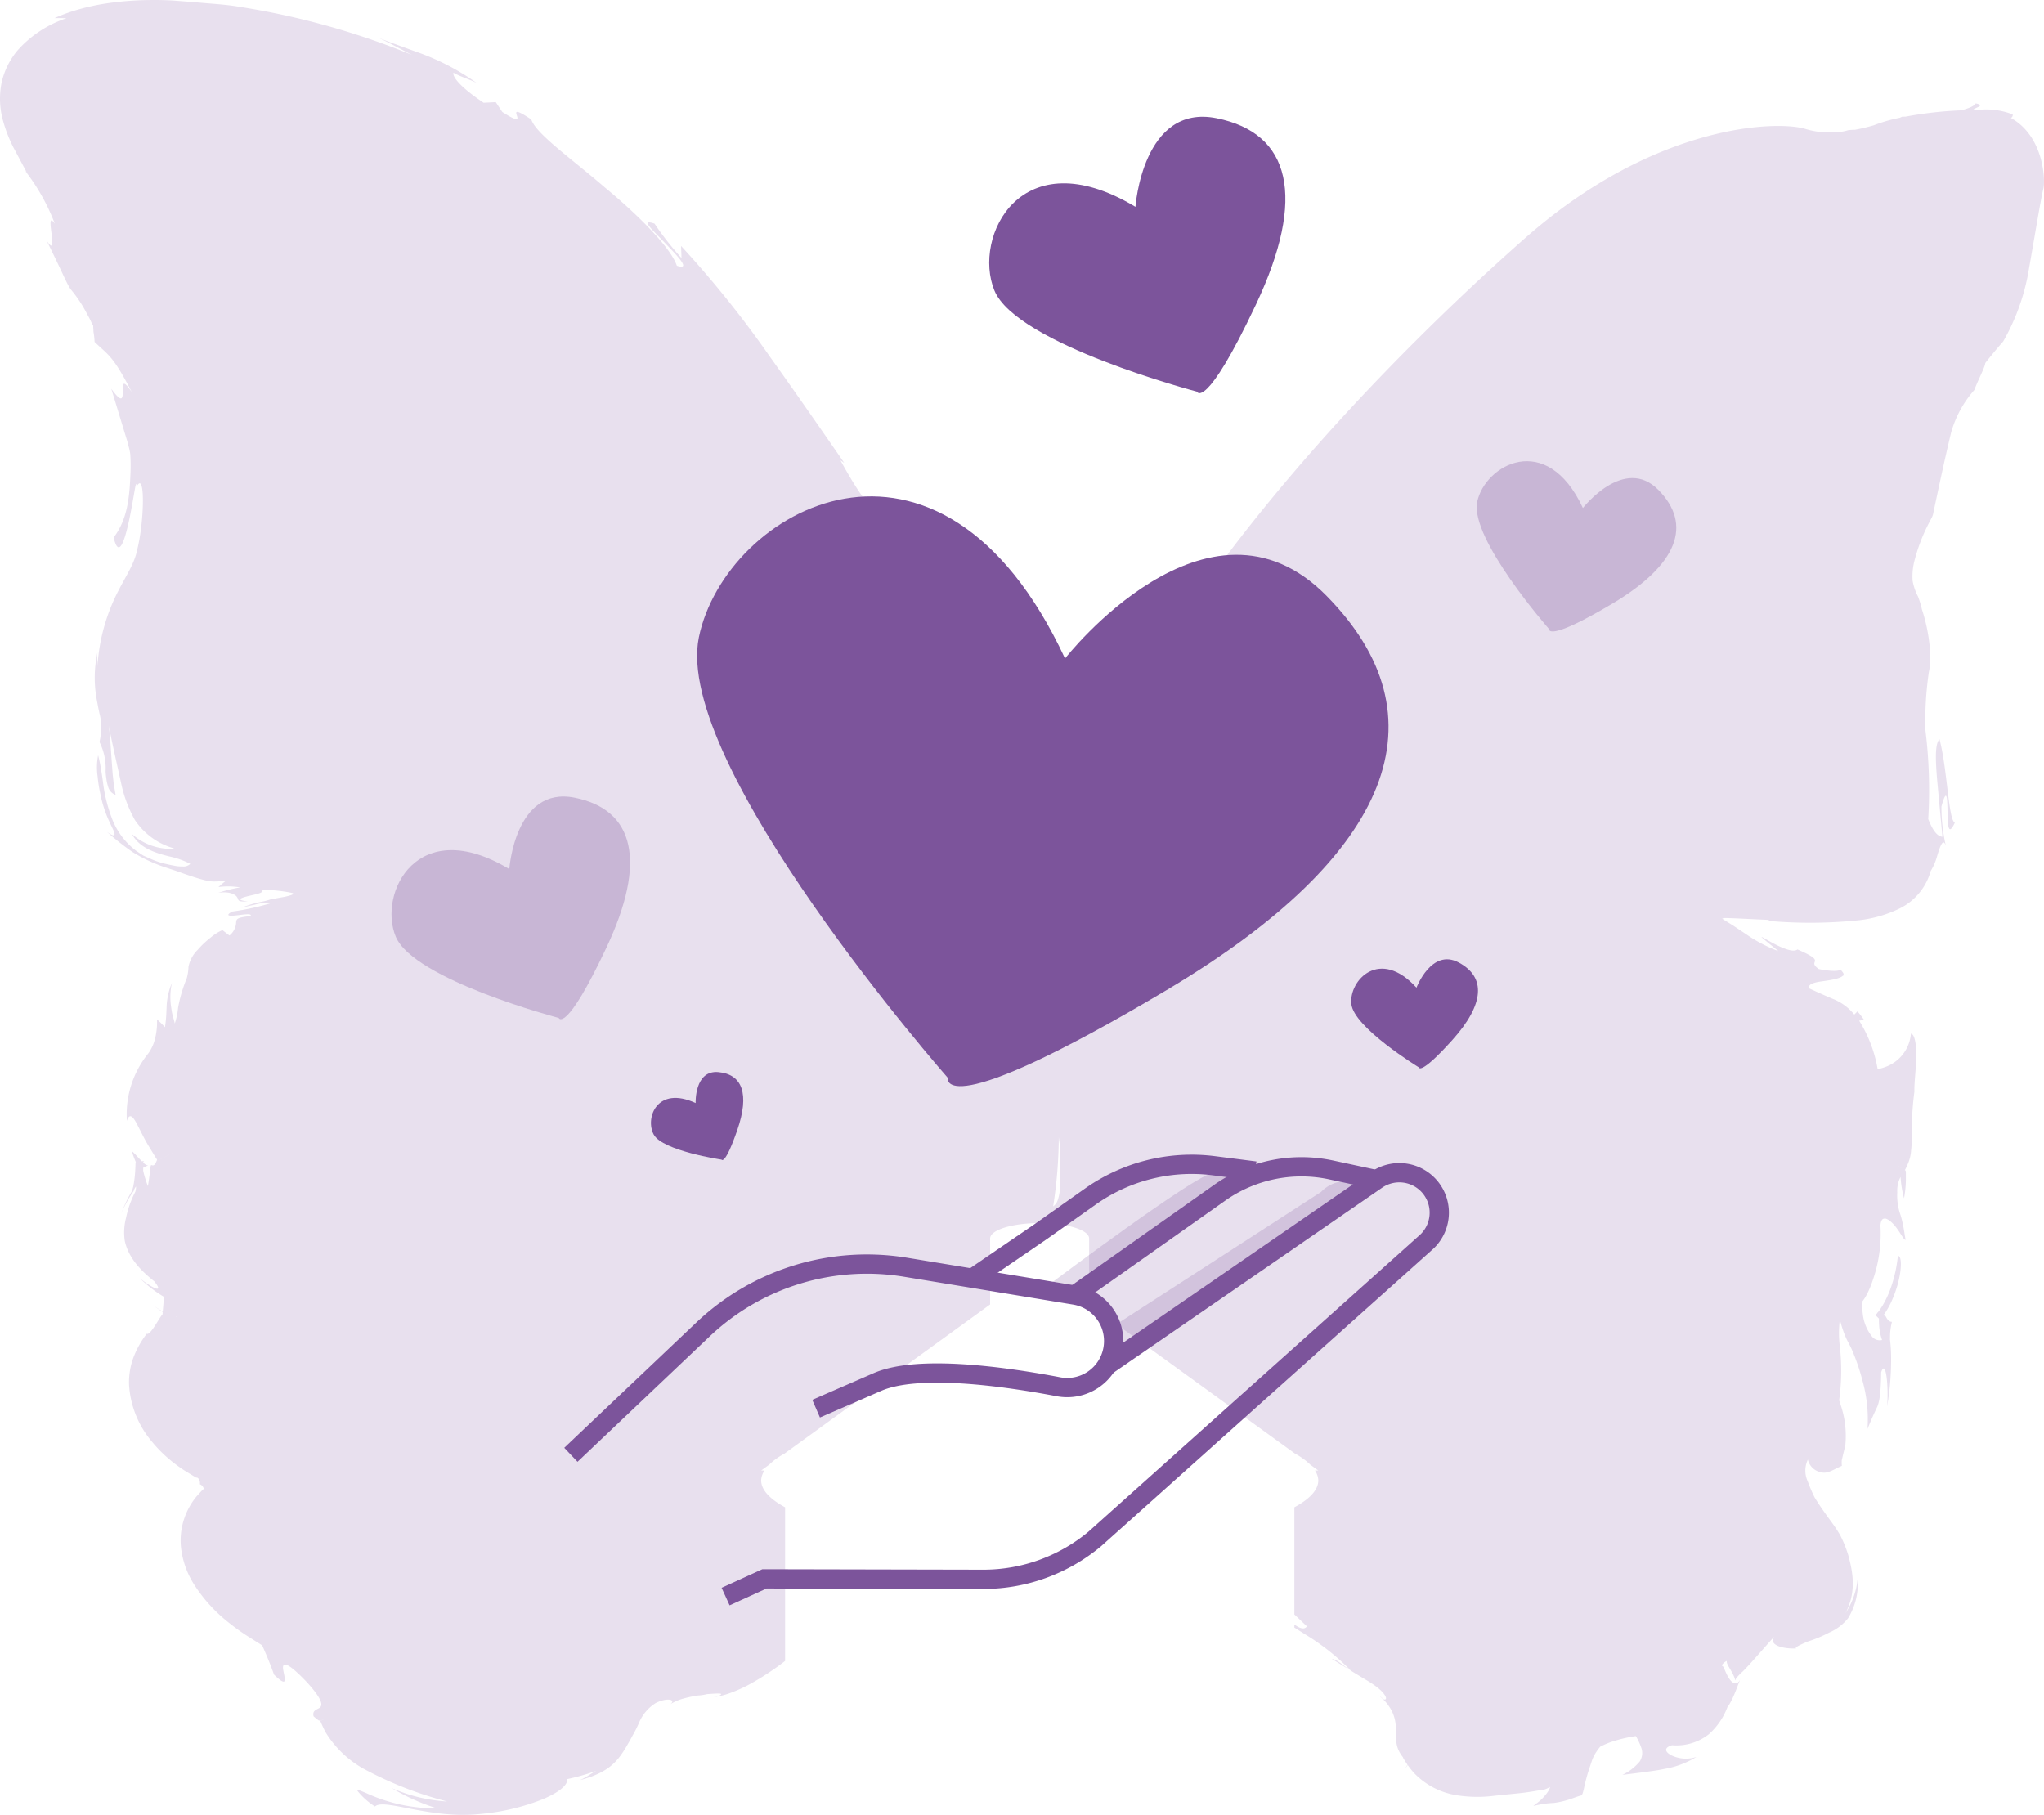 <svg xmlns="http://www.w3.org/2000/svg" width="275.758" height="244.863" viewBox="0 0 275.758 244.863">
  <g id="Group_419" data-name="Group 419" transform="translate(-562.329 -1577.448)">
    <g id="Group_374" data-name="Group 374" transform="translate(562.329 1577.448)">
      <path id="Path_4670" data-name="Path 4670" d="M616.155,141.644h0Z" transform="translate(-593.273 14.156)" fill="#e8e0ee"/>
      <path id="Path_4671" data-name="Path 4671" d="M877.051,86.838a.422.422,0,0,0,.253-.471,9.843,9.843,0,0,0-4.682-.608c-.152,0-.284-.024-.441-.02-.068,0-.123.007-.189.007.123-.282,1.766-.571.319-.868-.141.33-.881.657-1.954.939a52.146,52.146,0,0,0-7.524.85c-.145,0-.293.009-.441.007-.117.046-.2.095-.306.141a21.185,21.185,0,0,0-3.539,1.022,25,25,0,0,1-2.518.6,7.89,7.89,0,0,0-.934.059,5.214,5.214,0,0,1-1.3.242,11.3,11.3,0,0,1-4.333-.377c-3.671-1.225-20.276-.875-37.928,14.682s-46.5,44.745-58.031,72.711a3.444,3.444,0,0,1-3.671-2.1c-1.4-2.622-6.118-2.622-7.692.524s-1.747,4.953-3.845,2.565c0,0-1.476-3.97-4.437-10.331.009-2.227,0-4.587,1.007-4.755-2.073-2-3.027-5.5-4.369-9.344-1.366-3.818-3.122-8.009-6.687-11.06-.628-1.926,1.49,1.06,1.391-.115-2-1.441-3.589-3.646-6.048-8.1l.518.344c-4.056-5.865-6.967-10.049-10.08-14.4a140.813,140.813,0,0,0-11.937-14.87l.062,1.633a39.728,39.728,0,0,1-3.642-4.644c-2.08-.712-.212.888,1.487,2.695,1.731,1.787,3.466,3.609,1.52,2.985-.8-2.417-5.136-6.782-9.735-10.584-4.52-3.9-9.272-7.216-9.9-9.152-4.539-3.016.648,1.915-3.911-1.009l-.879-1.326-1.642.082c-2.943-1.97-4.23-3.43-4.065-4.054.737.471,2.317.945,3.141,1.395a32.476,32.476,0,0,0-7.586-4.012c-2.771-1-5.158-1.857-5.9-2.2,1.624.729,3.17,1.615,4.746,2.415a103.543,103.543,0,0,0-23.231-6.48c-2.042-.355-4.056-.425-6.068-.63l-3.009-.231c-1.062-.055-2.1-.075-3.131-.059a41.539,41.539,0,0,0-6.143.511,30.413,30.413,0,0,0-3.111.674,24.048,24.048,0,0,0-3.541,1.254c.555-.013,1.1,0,1.628.009a15.3,15.3,0,0,0-6.592,4.325A10.254,10.254,0,0,0,606,82.013a10.988,10.988,0,0,0,.17,5.173,19.079,19.079,0,0,0,1.374,3.571c.525.983,1.129,2.115,1.835,3.444l-.288-.311a27.514,27.514,0,0,1,4.076,7.231c-1.591-2.351.808,5.319-1.157,2.172,2.234,4.492,2.743,5.883,3.289,6.656a17.627,17.627,0,0,1,2.245,3.4,10.21,10.21,0,0,1,.578,1.132,1.364,1.364,0,0,0,.211.33l.049.906a9.031,9.031,0,0,1,.145,1.34c1.861,1.809,2.443,1.771,5.017,6.764-2.57-3.825.244,3.734-2.757-.441.793,2.613,1.474,4.851,2.08,6.845.156.46.209.8.317,1.152a7.352,7.352,0,0,1,.159.842,22.146,22.146,0,0,1,.034,2.408c-.128,3.479-.419,6.365-2.273,8.822.694,2.95,1.493.423,2.1-2.41s.965-5.951.981-4.418c1.21-2.41,1.053,4.735.1,8.443-.37,1.895-1.417,3.371-2.567,5.607a25.454,25.454,0,0,0-2.816,10.468c.066-1.08-.083-1.13.012-2.175a16.182,16.182,0,0,0-.095,6.347l.192,1.027.174.837a6.305,6.305,0,0,1,.2,1.1,8.853,8.853,0,0,1-.194,2.767,7.878,7.878,0,0,1,.824,3.957c.016.319.051.661.1.967a5.4,5.4,0,0,0,.225,1.051,1.615,1.615,0,0,0,1.025,1.159l-.249-1.467-.15-1.366-.17-2.32c-.1-1.5-.184-2.913-.357-4.206.425,2.2.949,4.512,1.648,7.667a17.46,17.46,0,0,0,1.884,5.087,9.4,9.4,0,0,0,5.074,3.763l.346.143a1.216,1.216,0,0,1-.4-.022,7.85,7.85,0,0,1-5.43-2.009c1.017,1.879,3.089,2.54,5.009,3.021a11.16,11.16,0,0,1,2.869,1.011,1.281,1.281,0,0,1-1.007.353,5.888,5.888,0,0,1-.824-.044c-.431-.073-.93-.176-1.465-.3a10.717,10.717,0,0,1-1.966-.648c-.337-.15-.687-.3-1.044-.461-.338-.2-.659-.436-1-.663a9.835,9.835,0,0,1-3.142-4.056,20.459,20.459,0,0,1-1.329-5.215c-.117-.884-.205-1.377-.306-2-.108-.606-.211-1.108-.35-1.608a8.509,8.509,0,0,0-.066,2.866,18.6,18.6,0,0,0,.366,2.331,15.952,15.952,0,0,0,.606,2.243c.465,1.364,1.051,2.362,1.254,2.9.179.542-.024.672-.961-.009a35.521,35.521,0,0,0,3.413,2.695,20.485,20.485,0,0,0,4.345,2.051l1.571.518,1.106.394c.756.262,1.577.538,2.254.725.328.09.8.212,1.033.251a5.389,5.389,0,0,0,.652.055,10.145,10.145,0,0,0,1.7-.126q-.545.43-1.037.875a9.821,9.821,0,0,1,2.933.051,18.958,18.958,0,0,0-2.966.736c1.47-.253,2.346.225,2.538.577.293.372-.092.672,1.454.566-1.531-.139-1.082-.421-.182-.648.872-.247,2.505-.452,2.106-.892a19.121,19.121,0,0,1,4.1.419c.352.152-.236.324-1.04.509l-1.283.229a5.934,5.934,0,0,0-.6.11,8.847,8.847,0,0,1-1.117.306,14.267,14.267,0,0,0-2.871.855c.309-.106.981-.26,1.771-.421a7.494,7.494,0,0,1,2.45-.284,34.2,34.2,0,0,1-5.451,1.2c-.912.524-.485.624.41.529.848-.07,2.335-.375,2.086.073-1.82.2-1.883.375-1.952.791a2.371,2.371,0,0,1-.907,1.835l-.945-.727a6.4,6.4,0,0,0-1.582,1,12.275,12.275,0,0,0-1.747,1.65,4.473,4.473,0,0,0-1.249,2.285,6.391,6.391,0,0,1-.238,1.577,19.273,19.273,0,0,0-1.157,3.909l-.046.379-.051.381a10.028,10.028,0,0,1-.361,1.425c-.1-.54-.254-.892-.383-1.533l-.064-.423-.064-.43a9.033,9.033,0,0,1,.123-3.093,9.323,9.323,0,0,0-.7,2.974l-.018.434-.02.432a17.788,17.788,0,0,1-.193,2.133c-.346-.374-.705-.727-1.078-1.062a9.129,9.129,0,0,1-.282,2.688,5.711,5.711,0,0,1-.886,1.906,13.038,13.038,0,0,0-2.892,9.106c.323-1.066.79-.718,1.445.6.352.657.769,1.558,1.39,2.626q.476.783,1.049,1.721l.08.121c.211-.053.423-.086.634-.154.079-.024.139-.037.212-.057a2.38,2.38,0,0,0-.28.079l-.046.013c-.172.051-.335.084-.511.132l.1.156c-.024.086-.049.123-.073.194l.15-.075,0,0c.738-.37,1.245-.621,1.6-.8l.012,0,.008,0h0l.038-.02h0l0,0c.249-.123.412-.207.513-.258-.139.07-.3.148-.458.231l.218-.11.1-.051.067-.033v0h0l0,0h0l-.01.007-.053.031-.028.013.057-.031-.062.033-.095.051.044-.022-.007,0-.04.02-.086.046-.049.02.115-.057-.132.064c-.033.015-.068.029-.1.044l-.04.02.042-.015-.027.013-.035.011c-.571.286-1.229.615-1.753.877-.249.7-.518.571-.654.531-.217-.018-.069.236-.5,2.831a13.888,13.888,0,0,1-.624-2.009c-.024-.159-.007-.308-.016-.465l.6-.3v-.007l.015-.073c-.09.112-.326-.051-.612-.317.022-.1.051-.192.1-.212s0-.009.013-.015l-.292.051c-.494-.5-1.078-1.185-1.36-1.377a13.209,13.209,0,0,0,.553,1.5c-.035,0-.046,0-.039,0l-.007.086-.02.59c-.02.485-.055,1.049-.123,1.562-.038.251-.064.511-.11.734l-.062.335c-.049.185-.1.366-.143.54a16.839,16.839,0,0,0-1.458,3.067,14.02,14.02,0,0,1,1.658-3.007,1.553,1.553,0,0,1,.324-.632,2.53,2.53,0,0,1-.092.7,13.429,13.429,0,0,0-1.254,3.527,7.72,7.72,0,0,0-.169,3.124c.512,2.3,2.172,4.01,3.972,5.435,1.441,1.782-.333.886-1.93-.4a16.794,16.794,0,0,0,3.223,2.49l-.009.271c-.029.56-.082,1.139-.136,1.714-.419-.249-.873-.531-1.375-.875.46.326.908.639,1.369.943-.011.108-.013.216-.025.324-.255.231-.78,1.212-1.263,1.886-.394.562-.729.855-.855.714a12.489,12.489,0,0,0-1.813,3.234,9.66,9.66,0,0,0-.582,3.7,13.081,13.081,0,0,0,3.118,7.674,18.3,18.3,0,0,0,3.206,3.047,19.42,19.42,0,0,0,1.869,1.243l.531.324.326.194c.035.02.018.007.031.009s.059-.026.072,0c.183,0,.469.39.4.892a.851.851,0,0,1,.535.663c0,.026-.016.033-.02.055-.3-.293-.09-.084,0,.007l0,0-.06-.059-.008.007-.13.132-.255.269-.5.553a9.359,9.359,0,0,0-1.694,3.065,9.264,9.264,0,0,0-.423,3.748,11.706,11.706,0,0,0,1.818,5.149,20.736,20.736,0,0,0,4.664,5.1,29.432,29.432,0,0,0,2.4,1.734l2.078,1.311c.584,1.3,1.128,2.615,1.6,3.95,1.93,1.871,1.454.564,1.271-.478-.225-1,.007-1.833,3.222,1.564,2.2,2.432,2.027,3.082,1.681,3.373-.391.284-1.044.335-.837,1.165.24.212.445.379.639.518.068.057.075.035.114.048l.055.009.029,0c.014,0-.026.018.188-.04l.233-.055.117-.029.059-.013c-.24.066.56-.152-.538.15l0,.007,0,.013.1.233.209.465c.145.309.295.626.461.919a14.061,14.061,0,0,0,4.988,4.8,49.918,49.918,0,0,0,11.353,4.464,21.413,21.413,0,0,1-7.473-1.811,27.44,27.44,0,0,0,6.118,2.739,22.4,22.4,0,0,1-9.479-2.023c-.9-.375-1.372-.606-1.239-.319a9.616,9.616,0,0,0,2.349,2.093c.608-.588,2.5-.134,5.035.353,1.275.234,2.722.5,4.329.65.8.068,1.646.13,2.637.121a25.113,25.113,0,0,0,2.58-.152,29.738,29.738,0,0,0,8.078-1.963c2.077-.879,3.382-1.879,3.267-2.7a31.022,31.022,0,0,0,3.933-1.115c-1.073.56-1.152.771-2.214,1.249,3.928-1.007,5.123-2.624,6.22-4.44.282-.5.555-.945.876-1.562a17.048,17.048,0,0,0,.879-1.736,5.749,5.749,0,0,1,2.247-2.661c1.641-.815,2.829-.43,1.935.185a6.351,6.351,0,0,1,1.842-.8c.392-.108.8-.209,1.258-.291.222-.044.45-.086.692-.117a6.64,6.64,0,0,0,1.207-.185c1.45-.106,2.018-.123,1.877.044-.075.137-.449.262-1.023.372a10.886,10.886,0,0,0,2.336-.591,19.437,19.437,0,0,0,3.052-1.436,36.225,36.225,0,0,0,4.287-2.864V274.286c-2.062-1.115-3.232-2.344-3.232-3.64a2.562,2.562,0,0,1,.451-1.322h-.451l1.066-.773a9,9,0,0,1,2.058-1.492l27.765-20.135v-8.9c0-1.15,2.99-2.082,6.68-2.082s6.68.932,6.68,2.082v8.264l.049.057c.082.273.168.524.25.791L780.5,267.057a9.118,9.118,0,0,1,2.058,1.494l1.066.773h-.451a2.562,2.562,0,0,1,.451,1.322c0,1.3-1.17,2.525-3.232,3.64v14.458c.593.549,1.154,1.095,1.688,1.6-.222.359-.681.416-1.412-.06-.084-.051-.186-.13-.276-.2v.427c.43.273.888.555,1.388.877a31.263,31.263,0,0,1,6.23,4.933c-1.264-.828-1.826-1.481-2.562-1.58l2.926,1.813c.53.324,1.079.654,1.617.978a14.648,14.648,0,0,1,1.351.872c1.414,1.029,1.745,1.965,1.1,1.8a5.038,5.038,0,0,0-.716-.566,6.345,6.345,0,0,1,1.566,1.7,5.066,5.066,0,0,1,.769,2.32c.008.2.026.432.026.745l0,.628,0,.227.022.388c.02.2.049.4.086.6l.029.148a4.214,4.214,0,0,0,.2.608,4.288,4.288,0,0,0,.623,1.011c-.375.275-.187.139,0,0h0l-.007.007,0,.009.018.038a1.9,1.9,0,0,0,.152.267c.141.233.284.463.441.683-.4.632-.3.511.035.044a9.936,9.936,0,0,0,.992,1.22,10.132,10.132,0,0,0,5.579,2.851,17.845,17.845,0,0,0,5.193.068c1.237-.126,2.375-.24,3.36-.341,1.015-.112,1.723-.231,2.51-.366a2.939,2.939,0,0,0,1.535-.467c.067.156-.233.681-.731,1.247a6.205,6.205,0,0,1-.835.8c-.134.119-.31.223-.432.313a1.649,1.649,0,0,1-.229.209,12.75,12.75,0,0,1,2.8-.419,12.113,12.113,0,0,0,2.479-.617c.359-.123.686-.256.958-.328a.476.476,0,0,0,.408-.319,6.066,6.066,0,0,0,.172-.624,24.676,24.676,0,0,1,.7-2.644l.417-1.247a5.266,5.266,0,0,1,.452-.932,8.881,8.881,0,0,1,.636-.877,11.127,11.127,0,0,1,1.408-.617,18.6,18.6,0,0,1,3.409-.815,8.617,8.617,0,0,1,.7,1.492,2.126,2.126,0,0,1-.181,1.934,6.925,6.925,0,0,1-2.351,1.813l2.818-.357c.337-.046.689-.095,1.062-.148.578-.079,1.161-.167,1.866-.317a12.041,12.041,0,0,0,4.243-1.6,4.515,4.515,0,0,1-3.4-.24c-.833-.447-1.013-1.018.119-1.344a7.1,7.1,0,0,0,4.951-1.472,9.22,9.22,0,0,0,2.551-3.748c.1-.029.328-.43.684-1.155.163-.366.361-.809.56-1.346.167-.428.354-.912.561-1.441-.379,1.192-1.127.989-1.683.024-.291-.439-.54-1.139-.708-1.448-.077-.121-.225-.09-.161-.256a1.448,1.448,0,0,1,.645-.535c-.108.291.293.831.608,1.4a6.624,6.624,0,0,1,.4.815,1.732,1.732,0,0,1,.1.328.125.125,0,0,0,.033.086c-.007-.009,0,0-.007-.011l-.372-.487.381.5,0,0h0l.009.013-.009-.015a.409.409,0,0,1,.029-.1.726.726,0,0,1,.174-.293,8.5,8.5,0,0,1,.82-.833c.59-.593,1.1-1.165,1.608-1.736l2.929-3.307c-1.562,1.467.857,2.056,2.679,1.956-.244-.042-.072-.258,1.543-.934a17.241,17.241,0,0,0,2.868-1.2,6.6,6.6,0,0,0,2.554-1.937,8.977,8.977,0,0,0,1.3-5.385,10.084,10.084,0,0,1-1.653,4.7c1.578-2.95.935-5.773.384-7.819a16.646,16.646,0,0,0-1.1-2.721,20.139,20.139,0,0,0-1.132-1.714c-.76-1.036-1.6-2.2-2.3-3.349a21.7,21.7,0,0,1-.939-2.181,3.439,3.439,0,0,1,.022-2.941,2.23,2.23,0,0,0,1.721,1.7c.92.262,1.571-.28,2.864-.853a4.4,4.4,0,0,1-.016-.743c.06-.253.124-.529.19-.822.095-.364.216-.855.3-1.291a12.948,12.948,0,0,0-.617-5.3c-.066-.229-.152-.463-.222-.692a29.307,29.307,0,0,0,.1-7.185,14.646,14.646,0,0,1-.007-3.712,16.369,16.369,0,0,0,.575,1.857,10.77,10.77,0,0,0,.652,1.408,12.932,12.932,0,0,1,.725,1.606,28.074,28.074,0,0,1,1.084,3.318,19.381,19.381,0,0,1,.694,6.57c.923-2.234,1.088-2.47,1.342-3.038.207-.56.466-1.428.5-4.592.663-1.97,1.024,2.124.8,4.638a37.528,37.528,0,0,0,.541-6.784,21.246,21.246,0,0,0-.148-2.283l.012-.681a8.6,8.6,0,0,1,.251-1.7c-.4.011-.638-.355-.8-.661-.021-.029-.041-.082-.063-.1l-.036-.022-.017-.013-.225-.106.11-.145a11.444,11.444,0,0,0,.844-1.441c1.619-3.4,1.65-6.548.985-6.4a18.346,18.346,0,0,1-.99,4.409,13.35,13.35,0,0,1-1.1,2.327c-.147.227-.266.425-.449.67l-.17.211c-.1-.049-.2-.09-.291-.141.027.016.046.029.075.044l.207.108-.121.15-.155.183-.017.024,0,0c-.8-.791,1.7,1.708-1.649-1.637l.038.029a.938.938,0,0,1-.07-.064l-.121-.119c0-.007,0-.007,0-.018l.324-.458a8.159,8.159,0,0,0,.474-.864,13.884,13.884,0,0,0,.665-1.681,18.991,18.991,0,0,0,1-7.288c.049-.634.234-.914.513-.919a.093.093,0,0,1,.086-.018c.452.02,1.168.674,1.687,1.428.536.738.919,1.536,1.118,1.434-.142-.5-.225-1.774-.676-3.283a7.869,7.869,0,0,1-.458-3.107,4,4,0,0,1,.445-2.073,14.636,14.636,0,0,0,.469,2.871,14.387,14.387,0,0,0,.249-2.465l0-.972a.744.744,0,0,0-.044-.289c-.006-.022-.01-.042-.028-.031l-.064-.04.006-.009.084-.159c.11-.214.214-.434.306-.659a5.472,5.472,0,0,0,.443-1.822,9.914,9.914,0,0,0,.073-1.194c.046-.773,0-1.406.039-2.141a37.676,37.676,0,0,1,.335-4.6c-.038-1.17.212-2.988.256-4.638.022-1.648-.192-3.117-.727-3.186a5.226,5.226,0,0,1-3.479,4.5,6.551,6.551,0,0,1-1.009.284,18.134,18.134,0,0,0-2.494-6.539c.217-.037.44-.093.656-.112a11.124,11.124,0,0,0-.89-1.146c-.139.148-.284.289-.422.436a7.036,7.036,0,0,0-2.638-2.014c-1.137-.471-2.326-1-3.525-1.558-.033-.518.663-.734,1.529-.877,1.271-.183,2.65-.35,3.106-.806.119-.015.134-.077.079-.17.042-.152-.226-.427-.416-.659-.275.359-2.157.117-2.929-.062-1.764-1.238,1.357-.813-2.875-2.646-1.419,1.128-8.357-4.462-2.573.225a19.4,19.4,0,0,1-4.274-2.223l-1.831-1.223-1.2-.743c-.068-.042-.172-.115-.278-.192.082-.026.165-.051.249-.077,1.413.009,3.5.148,5.951.247.1.057.207.119.289.161a63.819,63.819,0,0,0,12.044-.121,16.724,16.724,0,0,0,5.48-1.615,8.027,8.027,0,0,0,4.12-5.026,7.35,7.35,0,0,0,.8-1.791c.441-1.5.876-2.787,1.247-1.582a23.342,23.342,0,0,1-.6-5.319c.733-2.683.78-1.137.819.593s.044,3.622.987,1.589c-.879-.408-1.009-7.315-2.071-11.276-.648.7-.525,2.959-.309,5.574.245,2.62.522,5.6.707,7.595-.712-.033-1.326-.9-1.914-2.384a65.532,65.532,0,0,0-.379-11.99,45.406,45.406,0,0,1,.467-7.865c.442-1.987.042-5.479-.937-8.425a12.414,12.414,0,0,0-.533-1.747,7.362,7.362,0,0,1-.725-2.119,8.455,8.455,0,0,1,.207-2.543,24,24,0,0,1,2.108-5.473l.309-.593a2.28,2.28,0,0,0,.187-.637c.762-3.609,1.555-7.315,2.382-10.754a14.648,14.648,0,0,1,3.135-5.748c.454-1.256,1.413-3.012,1.476-3.638,1.337-1.705,2.41-2.9,2.41-2.9a29.062,29.062,0,0,0,3.323-8.914c.873-4.893,1.748-10.311,2.1-11.71C881.717,95.307,881.543,89.327,877.051,86.838ZM628.6,226.747a1.175,1.175,0,0,1-.123.042c.05-.018.1-.031.154-.053Zm-.725,17.895,0-.011.006-.022.006.024v.009Zm1.291-18.168h0l.174-.088Zm1.794,18.331h0l-.4-.007h0Zm-1.45,3.79c.077-.084.159-.17.243-.258C629.543,248.545,629.583,248.583,629.507,248.594Zm.258-.273c.068-.073.139-.148.2-.207.346-.357.7-.7,1.066-1.042l.057-.053c.029-.029.064-.059.1-.088C630.737,247.34,630.263,247.8,629.765,248.321Zm1.769-1.71-.148.132a1.768,1.768,0,0,0,.17-.163l.026-.031Zm.225-.264.04-.046.013-.011Zm1.077-.921c.018-.011.029-.029.046-.04l.13-.082.1-.057C633.021,245.3,632.929,245.364,632.836,245.426Zm.471-.3a.785.785,0,0,0,.108-.073l.046-.029A1.119,1.119,0,0,1,633.308,245.128Zm.679-.342.1,0,.026,0h-.154Zm.084.011c.013,0,.024,0,.038,0h.026A.6.6,0,0,0,634.07,244.8Zm.146,28.058.016.015.015.015.009.009,0,0ZM748.772,231.2a5.827,5.827,0,0,1-.322,1.7,1.672,1.672,0,0,1-.6.791,61.353,61.353,0,0,0,.758-9.348s.05.436.15,1.19c.037.595.046,1.207.04,1.485C748.839,229.093,748.836,230.142,748.772,231.2Zm49.1,74.725h0l.011-.02Zm-.02.018h0c.052-.082.13-.2.213-.322h0Zm64.455-77.408c-.026-.018-.055-.029-.079-.046l-.3-.211-.075-.057-.018-.013-.009-.007-.091-.064Zm-5.184,18.161c-.017-.018-.033-.026-.05-.046l.053.055.032.029c.419.416,1.415,1.412,2.1,2.093,0,.256,0,.518.022.811a7.346,7.346,0,0,0,.4,2.08,1.335,1.335,0,0,1-1.407-.531,5.885,5.885,0,0,1-1.186-2.93,8.554,8.554,0,0,1-.06-1.606c0-.02-.008-.042-.013-.068h0l0,0Z" transform="translate(-605.769 -70.93)" fill="#e8e0ee"/>
    </g>
    <g id="Group_368" data-name="Group 368" transform="translate(639.348 1644.417)">
      <path id="Path_4772" data-name="Path 4772" d="M418.245,321.308s19.26-24.685,35.259-8.475,9.269,34.886-21.582,53.231-29.5,11.816-29.5,11.816-37.128-42.261-33.573-59.444S401.244,284.822,418.245,321.308Z" transform="translate(-351.58 -299.437)" fill="#7c549b"/>
      <path id="Path_4774" data-name="Path 4774" d="M423.831,419.324S443,404.918,445.389,404.65l3.155.645s-1.572.094-4.869,2.631S426.7,420.335,426.7,420.335,421.85,420.8,423.831,419.324Z" transform="translate(-358.818 -313.349)" fill="#7c549b" opacity="0.2"/>
      <path id="Path_4775" data-name="Path 4775" d="M467.086,406.4a25.3,25.3,0,0,0-6.218,3.616l-26.456,18.122s.541-.749-.347-3.086l27.378-17.7a4.729,4.729,0,0,1,3.522-1.459C466.928,406.109,467.086,406.4,467.086,406.4Z" transform="translate(-360.234 -313.51)" fill="#7c549b" opacity="0.2"/>
      <g id="Group_312" data-name="Group 312" transform="translate(0 90.118)">
        <path id="Path_4776" data-name="Path 4776" d="M373.038,461.773l5.241-2.389,29.62.063a23.459,23.459,0,0,0,14.926-5.431l44.553-39.894a5.39,5.39,0,0,0,.9-7.33h0a5.391,5.391,0,0,0-7.4-1.252l-36.463,25.11" transform="translate(-352.165 -403.458)" fill="none" stroke="#7c549b" stroke-miterlimit="10" stroke-width="2.6"/>
        <path id="Path_4777" data-name="Path 4777" d="M382.067,438.3l8.264-3.594c5.506-2.4,17.224-.737,24.43.636a6.267,6.267,0,0,0,7.328-4.941h0a6.28,6.28,0,0,0-5.138-7.424l-22.815-3.758a32.112,32.112,0,0,0-27.32,8.388l-17.831,16.916" transform="translate(-348.985 -405.336)" fill="none" stroke="#7c549b" stroke-miterlimit="10" stroke-width="2.6"/>
        <path id="Path_4778" data-name="Path 4778" d="M427.307,420.977l19.555-13.8A19.142,19.142,0,0,1,461.93,404.1l6.117,1.316" transform="translate(-359.341 -403.337)" fill="none" stroke="#7c549b" stroke-miterlimit="10" stroke-width="2.6"/>
        <path id="Path_4779" data-name="Path 4779" d="M449.565,404.191l-5.572-.713a23.658,23.658,0,0,0-16.657,4.145l-6.677,4.716-9.242,6.316" transform="translate(-357.24 -403.286)" fill="none" stroke="#7c549b" stroke-miterlimit="10" stroke-width="2.6"/>
      </g>
      <path id="Path_4780" data-name="Path 4780" d="M367.461,393.124s-.178-4.472,3.064-4.18,4.232,2.949,2.561,7.8-2.127,4.013-2.127,4.013-7.951-1.181-9.151-3.383S362.237,390.714,367.461,393.124Z" transform="translate(-350.631 -311.27)" fill="#7c549b"/>
      <path id="Path_4781" data-name="Path 4781" d="M479.106,375.242s2.024-5.361,5.7-3.4,3.516,5.592-.877,10.475-4.512,3.668-4.512,3.668-8.785-5.365-9.1-8.561S474.151,369.791,479.106,375.242Z" transform="translate(-365.026 -308.954)" fill="#7c549b"/>
    </g>
    <path id="Path_4812" data-name="Path 4812" d="M22.194,9.779S30.806-1.258,37.959,5.99s4.144,15.6-9.65,23.8-13.19,5.283-13.19,5.283S-1.482,16.178.107,8.495,14.592-6.535,22.194,9.779Z" transform="translate(691.646 1609.657) rotate(-34)" fill="#7c549b"/>
    <path id="Path_4813" data-name="Path 4813" d="M17.878,7.877s6.937-8.891,12.7-3.052S33.915,17.389,22.8,24s-10.625,4.256-10.625,4.256S-1.194,13.032.086,6.843,11.754-5.264,17.878,7.877Z" transform="translate(611.812 1698.17) rotate(-34)" fill="#7c549b" opacity="0.3"/>
    <path id="Path_4814" data-name="Path 4814" d="M14.328,6.313s5.56-7.126,10.178-2.446,2.676,10.07-6.23,15.366-8.516,3.411-8.516,3.411S-.957,10.444.069,5.484,9.421-4.219,14.328,6.313Z" transform="translate(761.552 1639.671)" fill="#7c549b" opacity="0.3"/>
  </g>
</svg>
